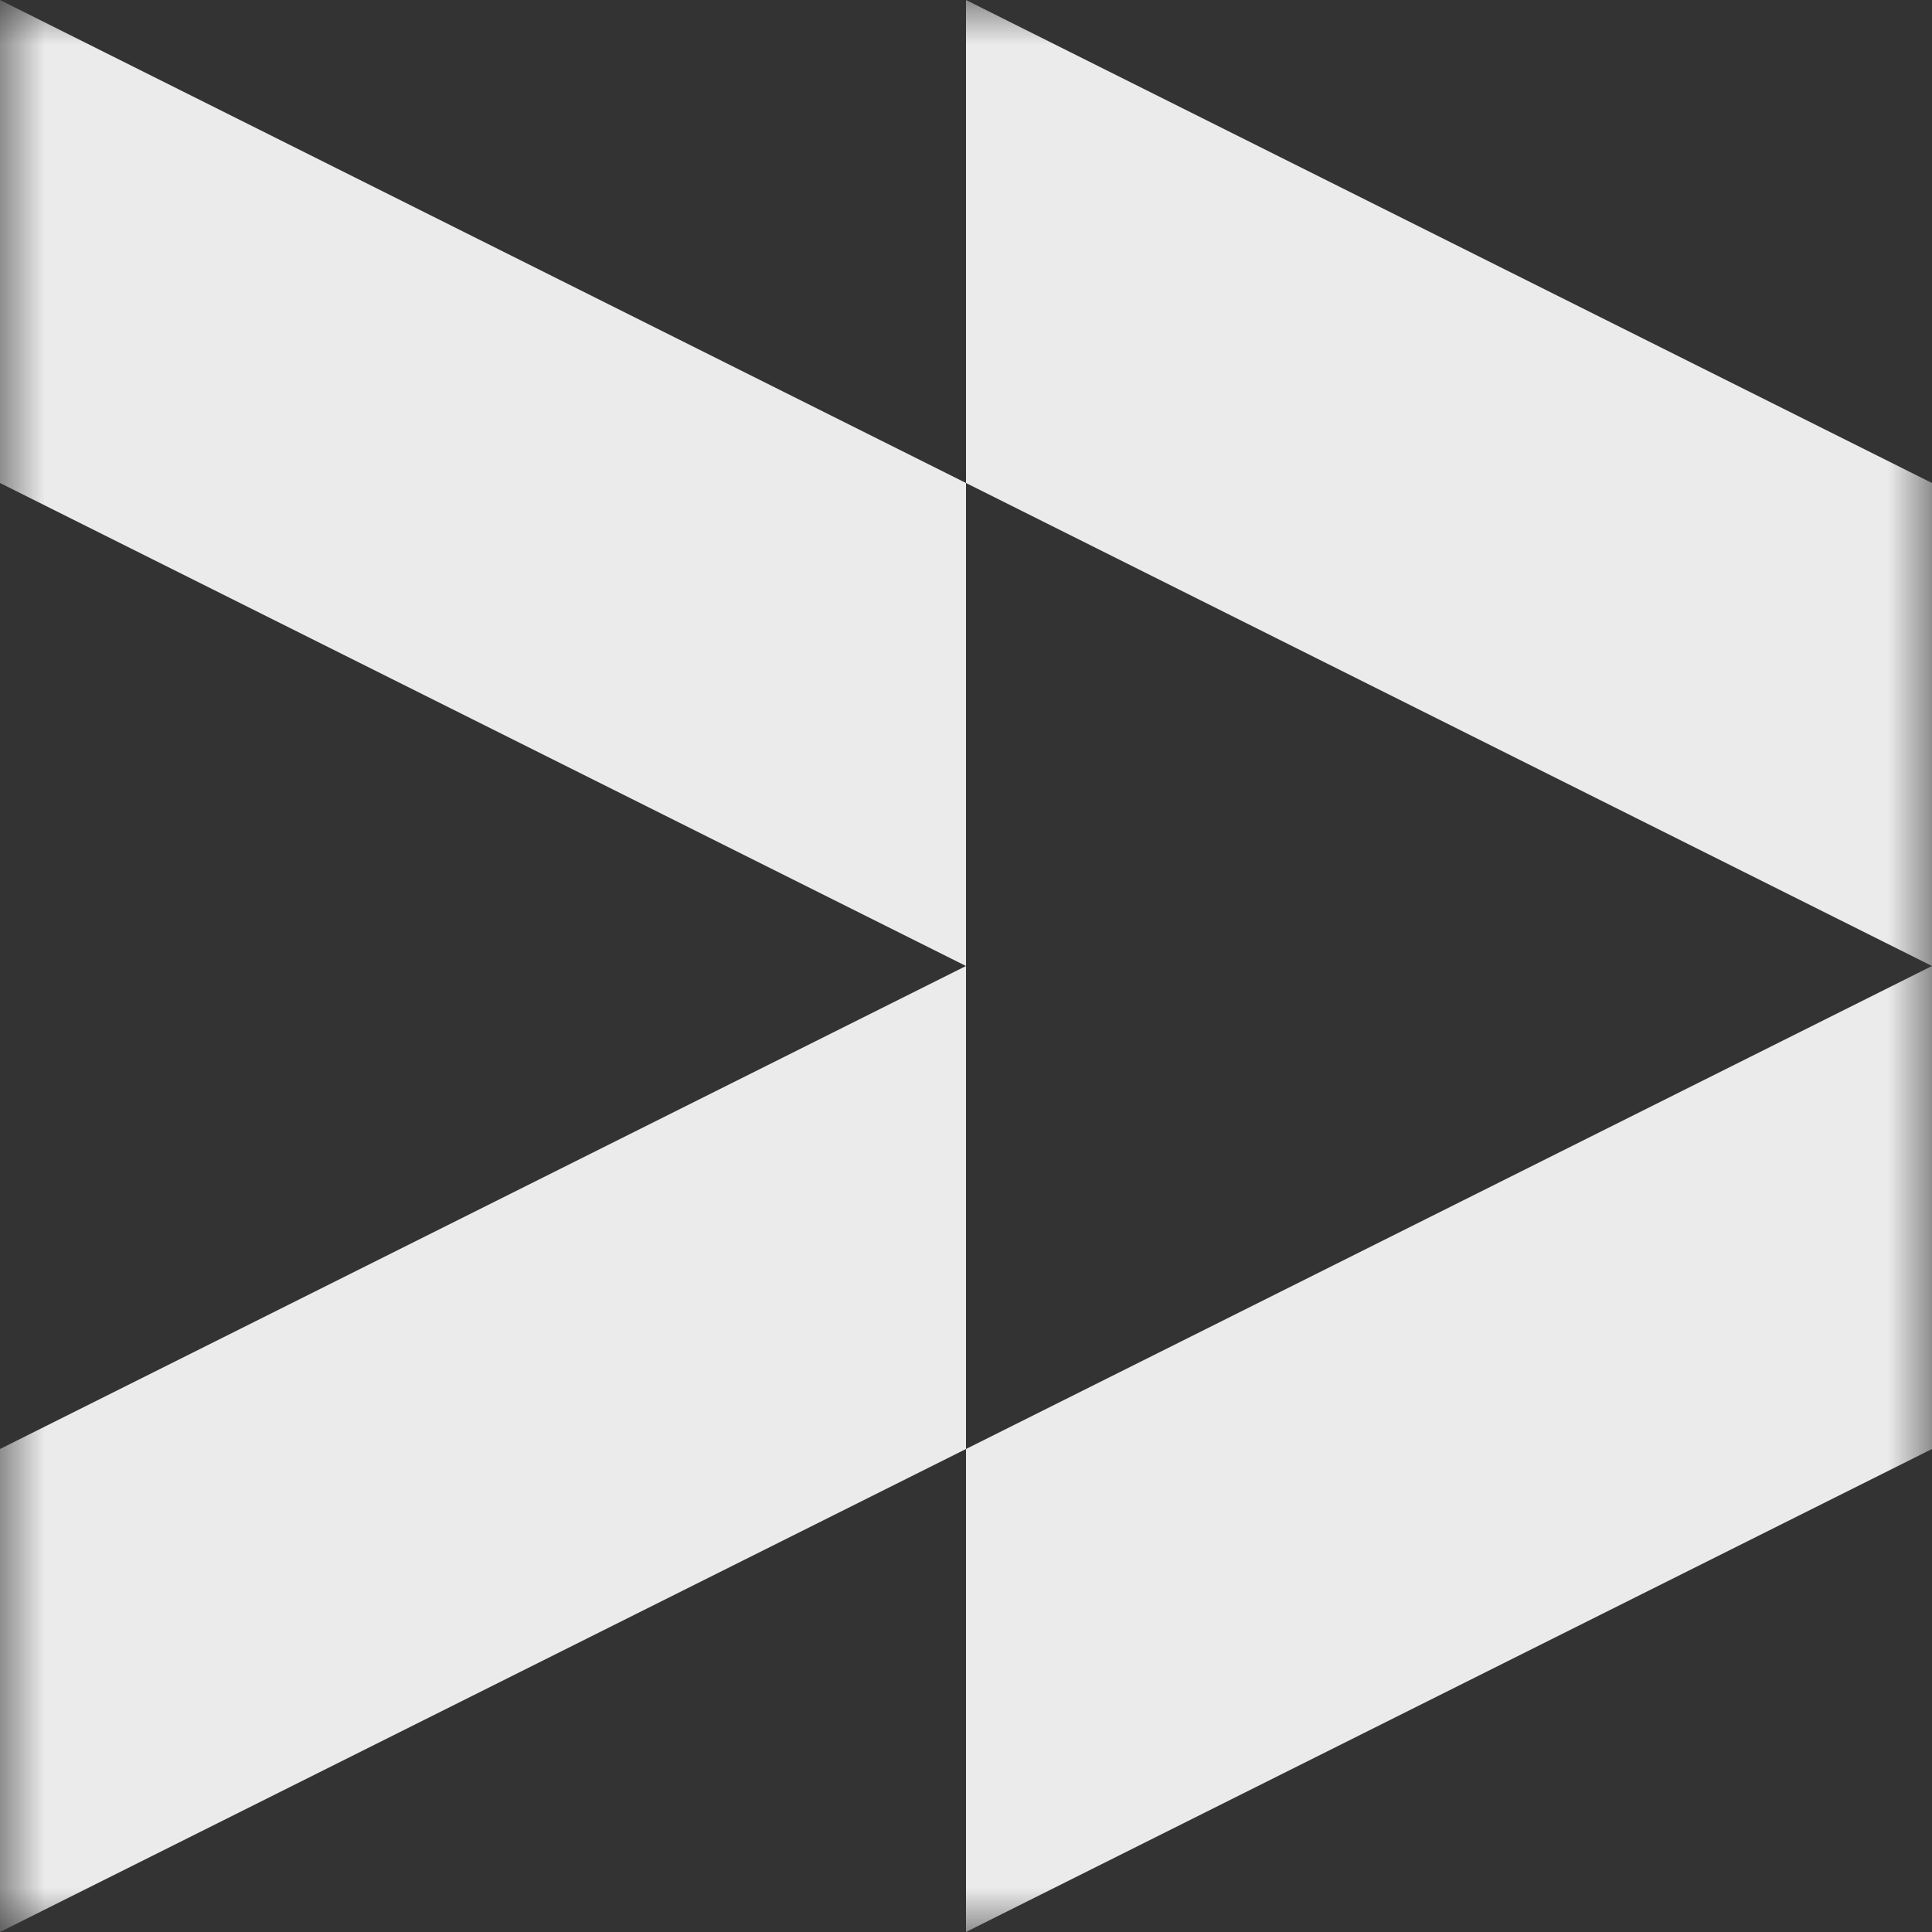 <svg width="22" height="22" viewBox="0 0 22 22" fill="none" xmlns="http://www.w3.org/2000/svg">
<rect x="0" y="0" width="22" height="22" fill="#333333" stroke="none"/>
<g clip-path="url(#clip0_793_567)">
<mask id="mask0_793_567" style="mask-type:luminance" maskUnits="userSpaceOnUse" x="0" y="0" width="22" height="22">
<path d="M22 0H0V22H22V0Z" fill="white"/>
</mask>
<g mask="url(#mask0_793_567)">
<path fill-rule="evenodd" clip-rule="evenodd" d="M4.80825e-07 3.04195e-07L8.29424e-07 5.5L11 11L2.40413e-07 16.5L0 22L11 16.5V22L22 16.5V11V5.5L11 0V5.5L4.80825e-07 3.04195e-07ZM11 5.5V11V16.5L22 11L11 5.5Z" fill="#EBEBEB"/>
</g>
</g>
<defs>
<clipPath id="clip0_793_567">
<rect width="22" height="22" fill="white"/>
</clipPath>
</defs>
</svg>

